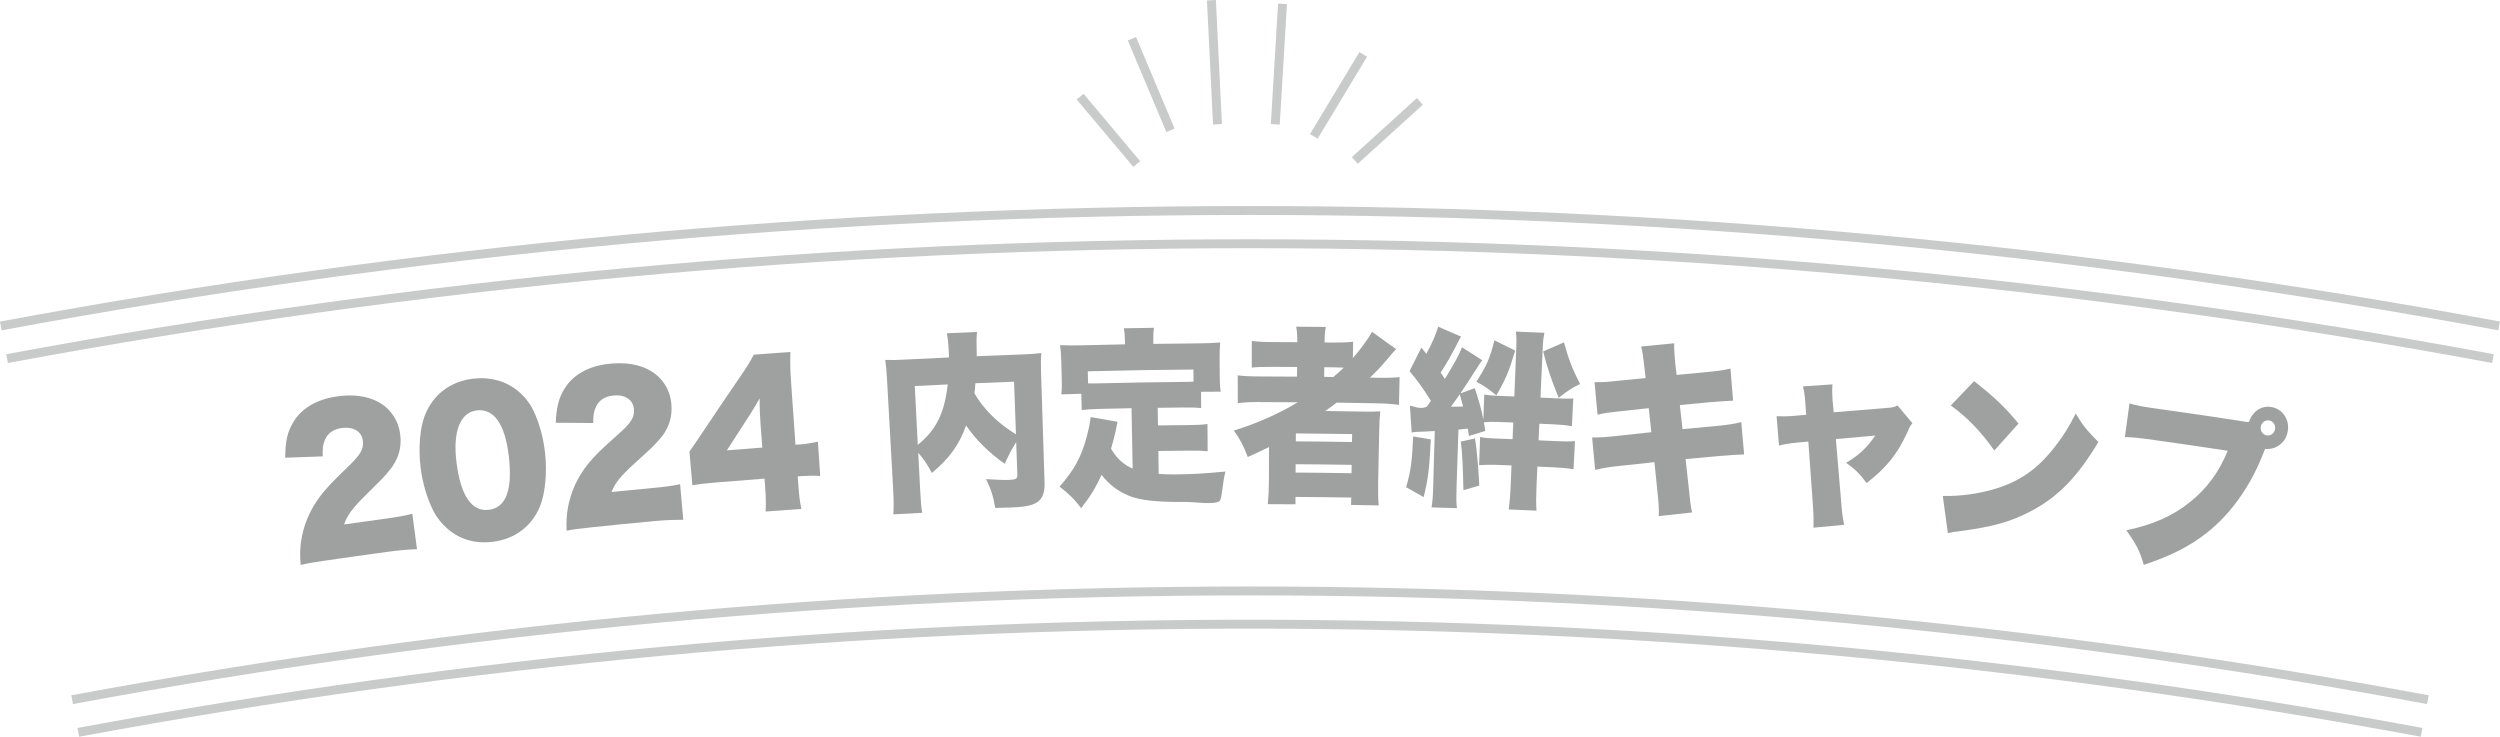 <?xml version="1.0" encoding="UTF-8"?>
<svg id="_レイヤー_2" data-name="レイヤー_2" xmlns="http://www.w3.org/2000/svg" viewBox="0 0 560.5 165.17">
  <defs>
    <style>
      .cls-1 {
        fill: none;
        stroke: #c9caca;
        stroke-miterlimit: 10;
        stroke-width: 2px;
      }

      .cls-2 {
        fill: #9fa0a0;
      }
    </style>
  </defs>
  <g id="_レイヤー_1-2" data-name="レイヤー_1">
    <g>
      <g>
        <path class="cls-2" d="M73.19,125.64c-3.49.51-4.37.69-5.79,1.03-.15-2.08-.15-3.37.07-5.07.49-3.63,1.89-7.1,4.23-10.23,1.27-1.69,2.58-3.13,6.18-6.59,3.03-2.91,3.72-4.12,3.46-6.05-.28-2.02-2.17-3.13-4.7-2.77-1.9.27-3.15,1.13-3.81,2.69-.42,1-.54,1.88-.48,3.67-3.36.11-5.04.17-8.41.3.04-3.74.48-5.69,1.77-7.9,1.84-3.15,5.24-5.19,9.89-5.85,5.37-.76,9.72.59,12.16,3.73,1.07,1.36,1.72,2.94,1.96,4.75.41,3.07-.44,5.83-2.58,8.31-1.13,1.39-1.49,1.75-5.07,5.27-3.04,2.99-4.29,4.67-4.92,6.65,3.63-.52,5.45-.77,9.09-1.27,2.92-.4,4.71-.72,6.2-1.13.42,3.18.63,4.77,1.05,7.95-2.28.09-3.92.22-6.68.6-5.45.74-8.17,1.13-13.61,1.92Z"/>
        <path class="cls-2" d="M100.53,118.71c-1.46-1.23-2.64-2.7-3.44-4.31-1.4-2.86-2.33-6.03-2.77-9.44-.57-4.42-.18-9.13.99-11.98,1.87-4.6,5.72-7.48,10.74-8.08,3.87-.46,7.42.54,10.13,2.8,1.47,1.24,2.64,2.74,3.42,4.36,1.36,2.88,2.23,6.07,2.61,9.53.49,4.43.01,9.17-1.17,12-1.87,4.48-5.68,7.3-10.61,7.89-3.81.46-7.19-.49-9.89-2.76ZM102.34,103.6c.93,7.54,3.4,11.16,7.27,10.7,3.83-.46,5.34-4.47,4.47-11.98-.83-7.21-3.33-10.77-7.18-10.31-3.73.45-5.41,4.72-4.56,11.58Z"/>
        <path class="cls-2" d="M132.85,118.2c-3.5.36-4.39.5-5.82.78-.07-2.08,0-3.37.28-5.07.64-3.61,2.18-7.02,4.65-10.05,1.34-1.63,2.71-3.02,6.45-6.32,3.15-2.78,3.89-3.96,3.7-5.9-.19-2.03-2.03-3.22-4.57-2.97-1.91.19-3.19,1-3.92,2.52-.46.98-.61,1.85-.63,3.65-3.36-.03-5.04-.05-8.4-.06.2-3.73.71-5.67,2.09-7.82,1.97-3.07,5.44-4.97,10.11-5.42,5.39-.53,9.68,1,11.98,4.24,1.01,1.4,1.59,3.01,1.75,4.83.28,3.09-.68,5.81-2.93,8.19-1.19,1.35-1.56,1.69-5.28,5.06-3.16,2.86-4.47,4.49-5.19,6.44,3.65-.36,5.47-.54,9.12-.88,2.93-.27,4.73-.52,6.24-.87.28,3.19.43,4.79.71,7.99-2.28,0-3.92.05-6.69.31-5.47.51-8.2.78-13.66,1.35Z"/>
        <path class="cls-2" d="M154.57,101.25q1.59-2.27,3.39-4.98c3.06-4.59,4.61-6.87,7.73-11.44,1.73-2.48,2.4-3.59,3.32-5.32,3.28-.25,4.91-.37,8.19-.6-.06,2.51-.02,4.21.18,7.05.39,5.5.58,8.25.97,13.75.46-.03.68-.05,1.14-.08,1.22-.09,2.51-.3,3.88-.61.21,3.08.31,4.62.52,7.7-1.19-.09-2.64-.08-3.86,0-.47.03-.71.05-1.18.08.06.85.09,1.27.15,2.12.17,2.37.33,3.59.68,5.18-3.21.23-4.82.34-8.03.59.08-1.45.07-3.24-.09-5.31-.06-.83-.09-1.24-.16-2.07-4.44.34-6.65.51-11.09.88-2.54.21-3.64.35-5.08.6-.26-3.03-.4-4.54-.66-7.57ZM170.53,95.43c-.14-1.9-.24-4.24-.22-6.11-.7,1.24-1.23,2.14-2.19,3.66-2.08,3.19-3.11,4.79-5.16,7.99,3.18-.26,4.77-.38,7.95-.63-.15-1.96-.22-2.94-.37-4.91Z"/>
        <path class="cls-2" d="M227.84,99.1c-1.04,1.69-1.71,2.91-2.57,4.89-3.47-2.42-6.48-5.39-8.67-8.6-1.62,4.49-3.78,7.39-7.67,10.64-1.21-2.19-1.68-2.89-3.06-4.52.17,3.24.25,4.86.42,8.09.15,2.84.25,4.15.47,5.37-2.59.13-3.88.2-6.47.35.11-1.58.08-3.41-.04-5.61-.55-9.86-.83-14.79-1.38-24.66-.11-1.99-.21-3.13-.4-4.35,1.64.04,2.76.02,5.28-.12,3.61-.19,5.41-.28,9.02-.44-.03-.59-.04-.81-.06-1.4-.09-1.91-.22-3.01-.43-4.02,2.71-.13,4.06-.19,6.77-.3-.08,1.02-.15,1.19-.08,3.95.01.46.03.64.02,1.49,3.75-.16,5.63-.23,9.38-.36,2.71-.1,3.71-.17,5.1-.34-.12,1.28-.12,2.42-.06,4.46.32,9.89.48,14.83.79,24.72.08,2.59-.77,4.1-2.66,4.76-1.19.42-2.63.6-5.25.7q-.9.03-3.16.08c-.46-2.74-.95-4.21-2.06-6.46,2.09.13,4.01.22,5.03.18,1.76-.07,2.03-.24,1.99-1.3-.1-2.88-.16-4.32-.26-7.21ZM205.77,99.73c4.09-3.31,5.98-7.05,6.71-13.54-2.96.14-4.44.21-7.39.36.27,5.27.41,7.91.68,13.18ZM218.68,85.92c-.07,1.11-.1,1.45-.22,2.26,2.06,3.56,5.28,6.74,9.32,9.19-.17-4.72-.26-7.07-.43-11.79-3.47.13-5.2.19-8.67.34Z"/>
        <path class="cls-2" d="M253.68,91.52c-2.8.05-4.2.08-7.01.15-1.86.04-3.05.12-4.15.27-.04-1.46-.06-2.19-.09-3.65-1.79.05-2.69.07-4.48.12.13-1.15.14-2.13.09-3.74-.05-1.58-.07-2.37-.11-3.94-.03-1.06-.1-2.16-.26-3.35,1.6.08,3.08.08,4.8.04,3.9-.1,5.85-.14,9.76-.22,0-.34,0-.51-.02-.85-.02-1.1-.08-1.95-.25-2.75,2.71-.05,4.06-.08,6.77-.11-.15.94-.18,1.53-.16,2.72,0,.36,0,.53.01.89,4.09-.06,6.14-.08,10.24-.12,1.64-.01,3.2-.06,4.76-.2-.11,1.23-.15,2.12-.14,3.35,0,1.59.01,2.39.02,3.99,0,1.32.05,2.42.22,3.69-1.76,0-2.64.01-4.41.03.01,1.46.02,2.19.03,3.65-1.19-.12-2.22-.15-4.24-.13-2.2.02-3.3.04-5.5.07l.06,3.95c2.81-.04,4.22-.06,7.03-.08,2.05-.02,2.88-.07,4.07-.24.02,2.44.02,3.67.04,6.11-1.18-.12-2.12-.16-4.05-.14-2.8.03-4.2.04-7,.08l.07,5.13c1.49.11,2.59.14,4,.12,3.45-.04,6.27-.19,10.97-.64-.7,2.55-.74,6.07-1.3,6.58-1.06.97-5.66.21-7.84.23-6.24.06-10.04-.34-12.63-1.43-2.43-1.02-4.31-2.46-6.01-4.63-1.42,3.05-2.55,4.9-4.59,7.46-1.42-1.96-2.62-3.11-4.83-4.83,3.26-3.66,4.95-6.76,6.13-11.33.4-1.5.78-3.37.84-4.26,2.42.42,3.62.63,6.03,1.05-.22,1.07-.36,1.75-.43,2.09-.22,1.02-.54,2.3-1.02,3.97.94,1.47,1.26,1.9,2.06,2.63.86.79,1.68,1.33,2.78,1.81-.1-5.41-.15-8.12-.25-13.53ZM267.58,82.85c-9.48.08-14.22.16-23.7.4.03,1.09.04,1.63.07,2.71.88.02,1.43,0,2.58-.02,7.38-.17,11.07-.23,18.44-.31,1.15-.01,1.71-.02,2.62-.07,0-1.09-.01-1.63-.02-2.72Z"/>
        <path class="cls-2" d="M282.54,90.13c-2.1,0-3.61.08-5.03.26,0-2.49,0-3.74-.01-6.24,1.23.17,2.86.25,5.17.25,3.25,0,4.87.01,8.12.04l.02-2.16c-2.21-.02-3.32-.02-5.54-.03-2.11,0-3.51.03-4.62.16,0-2.39,0-3.59,0-5.98,1.16.17,2.84.26,4.92.26,2.11,0,3.17.01,5.28.03.01-1.7-.06-2.42-.25-3.48,2.66.02,3.99.03,6.65.06-.21,1.1-.26,1.74-.28,3.48.74,0,1.1.01,1.84.02,1.92.02,3.36-.04,4.56-.19-.02,1.48-.03,2.21-.06,3.69,1.58-1.8,3.51-4.44,4.3-5.91,2.17,1.55,3.25,2.33,5.4,3.89-.53.54-.7.72-1.8,2.04-1.54,1.83-2.41,2.75-4.07,4.33.76.01,1.15.02,1.91.04,2.07.04,3.42-.01,4.74-.15-.06,2.49-.09,3.74-.14,6.24-1.26-.2-3.08-.32-5.34-.37-3.45-.07-5.18-.09-8.64-.14-.8.63-1.08.83-2.56,1.88q1.11.01,2.41.03c2.33.03,3.49.05,5.82.09,1.94.03,3.05.01,4.12-.05-.15,1.27-.21,2.41-.25,4.62-.09,4.53-.14,6.8-.23,11.33-.04,2.21,0,3.95.13,5.14-2.48-.05-3.72-.07-6.2-.11.01-.66.02-.99.03-1.65-5-.08-7.5-.11-12.49-.14,0,.66,0,.99-.01,1.65-2.48-.02-3.72-.02-6.2-.03.16-1.61.24-3.27.25-5.13,0-2.7.01-4.05.02-6.75,0-.3,0-.34,0-.93q-3.27,1.6-4.76,2.24c-.98-2.55-1.61-3.78-3.12-5.94,5.16-1.58,9.91-3.69,14.33-6.33-3.36-.02-5.04-.03-8.4-.04ZM290.52,98.95c5.04.04,7.56.06,12.6.15.01-.71.02-1.07.03-1.78-5.05-.08-7.57-.11-12.62-.15,0,.71,0,1.07-.01,1.78ZM290.47,105.95c5.02.04,7.53.06,12.54.14.01-.75.02-1.12.03-1.87-5.02-.08-7.54-.11-12.56-.14,0,.75,0,1.12-.01,1.87ZM298.94,84.52c.89-.75,1.41-1.21,2.34-2.09-.8-.05-1.08-.06-1.91-.07-.99-.01-1.48-.02-2.47-.03-.01.87-.01,1.3-.02,2.16.83,0,1.24.01,2.07.03Z"/>
        <path class="cls-2" d="M320.79,98.51c-.3,6.49-.65,9.19-1.61,12.94-1.57-.89-2.36-1.34-3.93-2.22,1.02-3.5,1.36-5.86,1.58-11.38,1.59.26,2.38.39,3.96.66ZM336.13,94.61c-1.42-.05-2.26-.04-3.45.08.13.73.2,1.03.33,1.92-1.47.46-2.21.68-3.67,1.14-.1-.67-.16-1-.26-1.66-1.11.13-1.23.13-2.1.23-.17,5.14-.25,7.71-.42,12.85-.08,2.59-.07,3.31.08,4.76-2.28-.07-3.42-.11-5.69-.17.24-1.48.3-2.24.37-4.74.14-4.95.21-7.43.36-12.38-1.66.08-1.86.12-3.48.16-.91.02-1.19.05-1.7.17-.16-2.41-.24-3.62-.4-6.04.87.19,2.41.9,3.72.27.3-.15.49-.67.99-1.33-1.78-2.85-3.01-4.54-4.79-6.66,1.06-2.11,1.58-3.17,2.65-5.28.45.55.67.83,1.12,1.39,1.13-2.01,2.21-4.48,2.65-6.08,2.06.89,3.09,1.34,5.15,2.24-.34.5-.38.54-.76,1.33-1.41,2.8-2.67,4.97-3.84,6.72.46.65.5.74.95,1.43,2.26-3.71,3.11-5.25,3.85-7.1,1.82,1.16,2.73,1.75,4.54,2.91-.37.45-.42.49-1.01,1.45-1.69,2.66-2.69,4.2-3.9,5.98,1.29-.47,1.93-.7,3.22-1.17.94,2.79,1.43,4.55,1.93,7.03.08-2.24.12-3.36.2-5.6.95.16,1.62.23,3.17.29,1.43.05,2.14.08,3.57.14.17-4.26.26-6.38.43-10.64.08-1.91.07-2.63-.08-3.91,2.56.1,3.85.16,6.41.27-.25,1.09-.33,1.98-.41,3.85-.19,4.27-.29,6.41-.48,10.68,1.4.06,2.09.09,3.49.16,1.87.09,2.98.1,3.86.02-.12,2.49-.19,3.74-.31,6.23-1.26-.23-2.36-.33-4.02-.41-1.31-.06-1.97-.09-3.28-.15-.07,1.49-.1,2.24-.17,3.73,1.5.07,2.25.1,3.74.17,2.29.11,3.23.11,4.42,0-.13,2.53-.19,3.79-.32,6.31-1.4-.24-2.58-.34-4.46-.43-1.46-.07-2.19-.1-3.65-.17-.08,1.81-.12,2.72-.2,4.54-.1,2.25-.1,3.95,0,5.35-2.49-.11-3.74-.17-6.24-.27.21-1.44.37-3.25.45-5.33.07-1.81.11-2.72.19-4.54-1.46-.06-2.19-.09-3.65-.14-.98-.04-2.44,0-3.62.08.09-2.53.14-3.79.23-6.32,1.02.21,1.61.27,3.5.34,1.51.06,2.27.09,3.78.15.06-1.49.09-2.24.15-3.73-1.25-.05-1.87-.08-3.12-.12ZM325.28,91.17c.52.02.88-.01,1.11,0,1.01.01,1.11,0,1.63-.03-.07-.38-.35-1.29-.74-2.74-.92,1.33-1.21,1.74-1.99,2.78ZM330.7,98.31c.42,2.65.73,6.18.96,10.56-1.42.41-2.14.61-3.56,1.02-.13-5.61-.24-7.99-.58-10.89,1.27-.28,1.91-.42,3.18-.7ZM339.71,78.61c-1.39,4.66-2.18,6.49-4.22,10.02-1.81-1.47-2.94-2.23-4.5-3.05,2.31-3.57,3.06-5.24,4.05-9.28,1.87.92,2.81,1.38,4.68,2.31ZM350.65,76.76c1.02,3.74,1.84,5.91,3.61,9.35-1.34.57-2.62,1.35-4.81,3.08-1.74-4.33-2.55-6.7-3.47-10.4,1.86-.82,2.79-1.22,4.66-2.03Z"/>
        <path class="cls-2" d="M368.68,82.54c-.28-2.7-.42-3.6-.75-4.85,2.97-.3,4.46-.44,7.43-.73-.04,1.32.06,2.77.25,4.74.11.94.17,1.41.29,2.36,2.51-.24,3.77-.36,6.28-.6,2.86-.27,3.99-.4,5.79-.82.24,2.88.35,4.32.59,7.19q-1.36.03-5.69.39c-2.5.23-3.75.35-6.25.59.24,2.16.36,3.24.59,5.4,2.95-.28,4.43-.41,7.39-.68,2.76-.27,4.09-.47,5.79-.89.26,2.9.38,4.34.64,7.24q-2.26.08-5.6.35c-3.01.27-4.51.41-7.52.7.27,2.48.41,3.73.68,6.21.38,3.68.42,4.11.78,5.75-3,.32-4.5.48-7.49.82.09-1.44.02-2.68-.33-5.93-.25-2.47-.38-3.7-.63-6.16-3.14.33-4.71.5-7.85.84-2.74.31-2.93.34-5.44.89-.27-2.9-.4-4.36-.68-7.26,1.62,0,3.28-.08,5.67-.37,3.04-.34,4.56-.5,7.61-.82-.23-2.16-.35-3.24-.58-5.39-2.21.24-3.31.36-5.52.6-3.4.36-4.32.48-5.96.86-.27-2.92-.41-4.38-.68-7.3,1.75.05,3.07-.05,5.88-.36,2.23-.23,3.35-.34,5.58-.56-.11-.89-.16-1.34-.26-2.23Z"/>
        <path class="cls-2" d="M404.76,90.29c-.13-1.76-.26-2.53-.53-3.67,2.64-.18,3.96-.27,6.61-.44-.11,1.27-.07,2.17.03,3.67.1,1.03.15,1.55.25,2.58,4.75-.41,7.12-.6,11.88-.97,1.33-.08,1.78-.21,2.42-.57,1.35,1.6,2.02,2.4,3.35,4.01-.45.51-.54.63-1.22,2.18-2.16,4.73-4.7,7.88-9.06,11.21-1.61-2.16-2.63-3.15-4.6-4.53,2.76-1.58,4.73-3.43,6.54-6.11-3.54.3-5.3.46-8.83.79.46,5.29.68,7.94,1.12,13.23.25,3.22.36,4.17.74,5.99-2.76.25-4.13.38-6.89.65.07-1.7.04-3.06-.18-5.94-.38-5.35-.57-8.02-.96-13.37-1.04.1-1.56.15-2.6.24-1.6.16-2.65.33-3.98.65-.21-2.62-.32-3.93-.54-6.56,1.47.03,2.43.03,4.23-.12.96-.09,1.45-.13,2.41-.22-.08-1.08-.12-1.62-.21-2.7Z"/>
        <path class="cls-2" d="M442.59,85.45c4.67,3.68,7.02,5.92,9.96,9.52-2.18,2.41-3.27,3.61-5.43,6.03-2.98-4.23-6.03-7.4-9.75-10.1,2.08-2.18,3.13-3.27,5.22-5.44ZM435.57,111.19c4.03.1,8.25-.5,12.12-1.71,5.18-1.62,9.1-4.34,12.77-9.01,1.99-2.49,3.35-4.67,4.92-7.76,1.62,2.73,2.43,3.69,5.08,6.39-4.68,7.81-9.05,12.29-14.97,15.42-4.57,2.42-8.46,3.54-15.9,4.54-1.56.21-1.8.23-2.88.45-.45-3.33-.68-4.99-1.14-8.32Z"/>
        <path class="cls-2" d="M502.99,94.49c.44.07.75.12,1.2.14.86-2.44,2.78-3.74,5.04-3.38,2.46.39,4.12,2.76,3.7,5.36-.42,2.6-2.51,4.24-5.1,4.04q-.18.36-.59,1.45c-2.76,7-7.23,13.26-12.46,17.35-3.91,3.06-8,5.15-14.14,7.19-.93-3.17-1.65-4.56-3.91-7.74,6.05-1.31,10.32-3.17,14.29-6.36,3.81-3.06,6.49-6.71,8.43-11.48-6.59-1-9.89-1.49-16.5-2.41-3.44-.48-4.98-.65-6.55-.65.41-3.03.62-4.54,1.03-7.57,1.67.53,2.85.73,6.62,1.26,7.59,1.07,11.38,1.62,18.95,2.79ZM506.86,95.69c-.14.92.45,1.79,1.36,1.93.87.14,1.7-.5,1.85-1.43.15-.92-.45-1.79-1.32-1.93-.91-.14-1.74.5-1.89,1.42Z"/>
      </g>
      <path class="cls-1" d="M16.17,156.87c175.03-32.51,353.14-32.5,528.16,0"/>
      <path class="cls-1" d="M17.56,164.19c174.1-32.34,351.27-32.33,525.37,0"/>
      <path class="cls-1" d="M.18,73.08c185.55-34.51,374.59-34.52,560.13,0"/>
      <path class="cls-1" d="M1.58,80.4c184.62-34.34,372.72-34.34,557.34,0"/>
    </g>
    <g>
      <line class="cls-1" x1="242.16" y1="21.66" x2="254.86" y2="36.78"/>
      <line class="cls-1" x1="253.78" y1="8.69" x2="262.42" y2="29.22"/>
      <line class="cls-1" x1="271.6" y1=".05" x2="272.96" y2="27.87"/>
      <line class="cls-1" x1="287.54" y1=".86" x2="285.92" y2="27.87"/>
      <line class="cls-1" x1="305.64" y1="12.2" x2="294.56" y2="30.57"/>
      <line class="cls-1" x1="318.33" y1="22.74" x2="303.75" y2="35.97"/>
    </g>
  </g>
</svg>